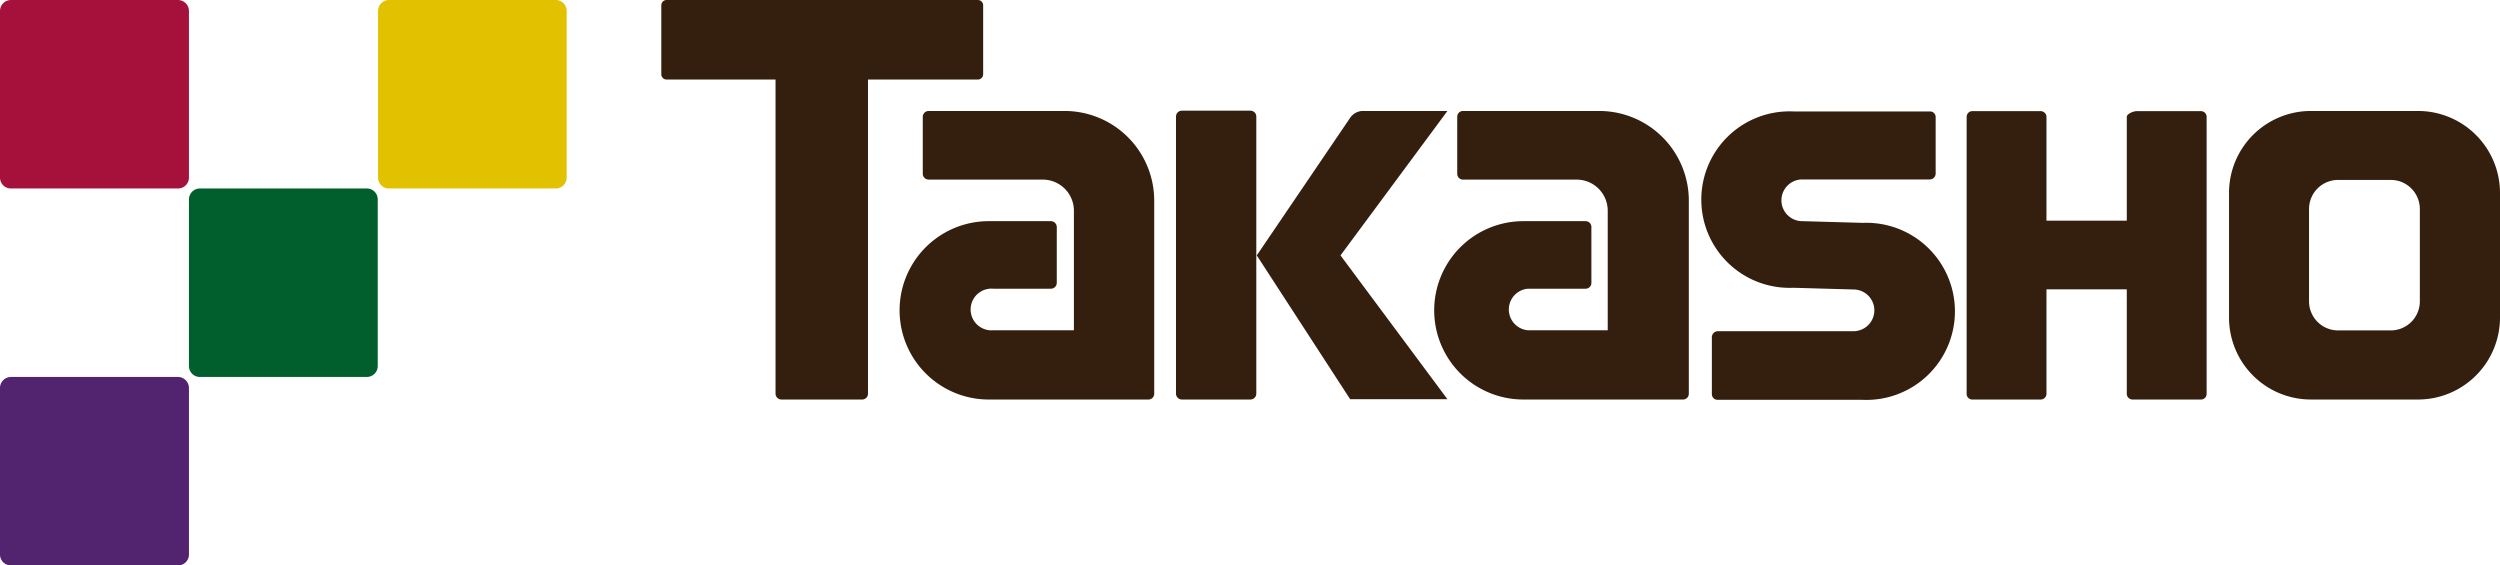 <svg xmlns="http://www.w3.org/2000/svg" width="160.63" height="36.33" viewBox="0 0 160.63 36.33"><defs><style>.cls-1{fill:#52236f;}.cls-2{fill:#a6113c;}.cls-3{fill:#005f2d;}.cls-4{fill:#e2c200;}.cls-5{fill:#341f0e;}</style></defs><g id="レイヤー_2" data-name="レイヤー 2"><g id="Text"><path class="cls-1" d="M11.43,24.22H.71a.71.71,0,0,0-.71.71v10.7a.7.7,0,0,0,.71.7H11.43a.7.7,0,0,0,.71-.7V24.93a.71.71,0,0,0-.71-.71"/><path class="cls-2" d="M.71,12.11H11.43a.7.7,0,0,0,.71-.7V.7a.71.71,0,0,0-.71-.7H.71A.71.71,0,0,0,0,.7V11.41a.7.7,0,0,0,.71.7"/><path class="cls-3" d="M23.57,12.11H12.84a.71.71,0,0,0-.7.71v10.7a.7.7,0,0,0,.7.7H23.57a.7.7,0,0,0,.7-.7V12.82a.7.7,0,0,0-.7-.71"/><path class="cls-4" d="M35.71,0H25a.71.71,0,0,0-.71.7V11.41a.7.7,0,0,0,.71.7H35.71a.7.7,0,0,0,.7-.7V.7a.7.7,0,0,0-.7-.7"/><path class="cls-5" d="M68.41,7.13H59.67a.38.38,0,0,0-.38.38v3.66a.38.38,0,0,0,.38.37H67a2,2,0,0,1,2,2v7.68H63.82a1.34,1.34,0,1,1,0-2.67h3.71a.38.38,0,0,0,.37-.37V14.58a.38.38,0,0,0-.37-.37h-4a5.73,5.73,0,0,0,0,11.46H73.78a.37.37,0,0,0,.38-.37V12.9a5.76,5.76,0,0,0-5.75-5.77"/><path class="cls-5" d="M102.76,7.13H94a.37.37,0,0,0-.37.38v3.66a.37.37,0,0,0,.37.37h7.3a2,2,0,0,1,2,2v7.68H98.17a1.34,1.34,0,0,1,0-2.67h3.71a.37.37,0,0,0,.37-.37V14.58a.37.37,0,0,0-.37-.37h-4a5.73,5.73,0,1,0,0,11.46h10.26a.37.37,0,0,0,.37-.37V12.9a5.76,5.76,0,0,0-5.75-5.77"/><path class="cls-5" d="M119.72,14.32l-3.92-.11a1.34,1.34,0,0,1,0-2.68H124a.38.38,0,0,0,.37-.38V7.52a.36.36,0,0,0-.37-.36h-8.78a5.67,5.67,0,1,0,0,11.33l3.87.11a1.34,1.34,0,0,1,0,2.68h-8.72a.39.39,0,0,0-.38.39v3.65a.37.37,0,0,0,.38.37h9.31a5.69,5.69,0,1,0,0-11.37"/><path class="cls-5" d="M141.41,7.14h-4.12c-.2,0-.64.17-.64.37v6.67h-5.16V7.51a.38.38,0,0,0-.38-.37h-4.38a.37.37,0,0,0-.37.37V25.3a.36.36,0,0,0,.37.37h4.38a.37.37,0,0,0,.38-.37V18.59h5.16V25.3a.37.37,0,0,0,.38.37h4.38a.36.36,0,0,0,.37-.37V7.51a.37.37,0,0,0-.37-.37"/><path class="cls-5" d="M155.36,7.13h-6.88a5.26,5.26,0,0,0-5.26,5.27v8a5.26,5.26,0,0,0,5.26,5.27h6.88a5.27,5.27,0,0,0,5.27-5.27v-8a5.27,5.27,0,0,0-5.27-5.27m.12,12.23a1.87,1.87,0,0,1-1.87,1.87h-3.38a1.87,1.87,0,0,1-1.87-1.87V13.43a1.87,1.87,0,0,1,1.87-1.87h3.38a1.87,1.87,0,0,1,1.87,1.87Z"/><path class="cls-5" d="M63.17,4.77V.34A.34.34,0,0,0,62.83,0h-20a.34.34,0,0,0-.34.34V4.77a.34.34,0,0,0,.34.34h7V25.3a.38.38,0,0,0,.38.37H55.4a.37.37,0,0,0,.37-.37V5.11h7.06a.34.34,0,0,0,.34-.34"/><path class="cls-5" d="M80.34,7.11h-4.4a.38.38,0,0,0-.38.38V25.3a.38.38,0,0,0,.38.37h4.4a.38.38,0,0,0,.38-.37V7.49a.38.38,0,0,0-.38-.38"/><path class="cls-5" d="M93,7.13h-5.4a1,1,0,0,0-.85.44l-6,8.84,6,9.24H93l-6.87-9.24Z"/></g></g></svg>
